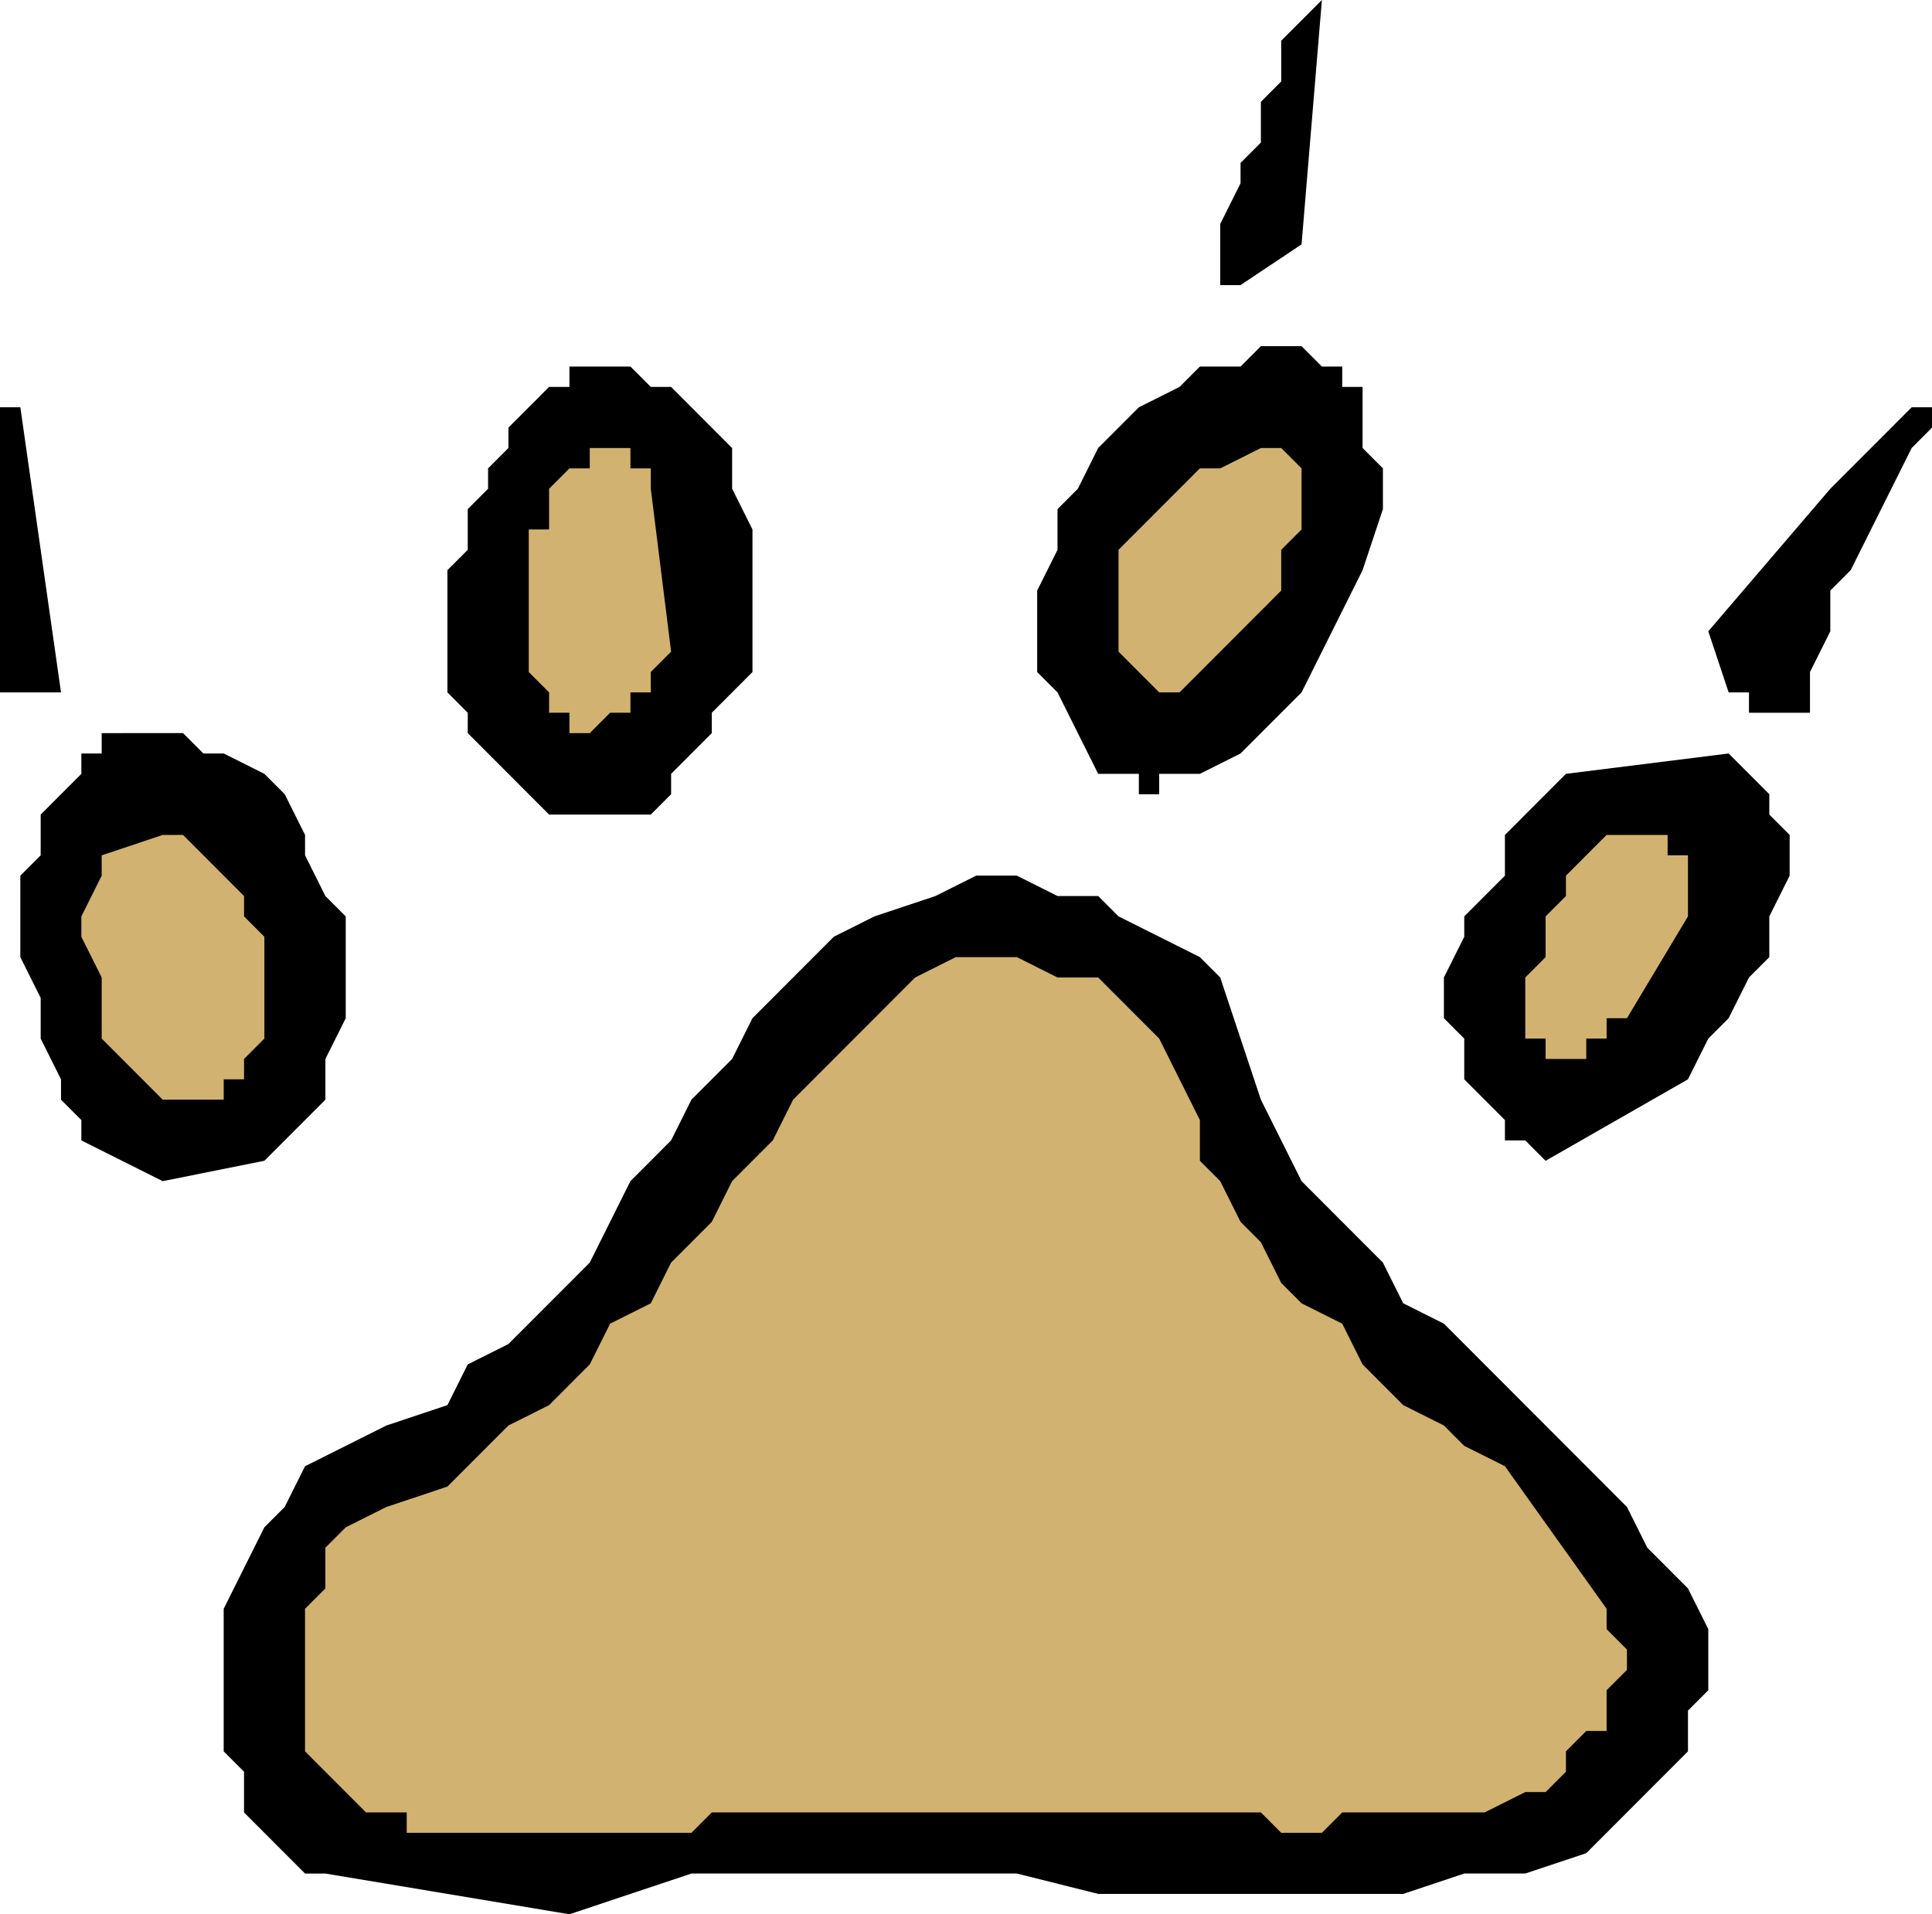 <svg xmlns="http://www.w3.org/2000/svg" fill-rule="evenodd" height="94.464" preserveAspectRatio="none" stroke-linecap="round" viewBox="0 0 95 94" width="95.328"><style>.brush1{fill:#000}.pen1{stroke:none}.brush2{fill:#d1b270}</style><path class="pen1 brush1" d="m28 94 3-1 3-1h16l4 1h15l3-1h3l3-1 2-2 1-1 1-1 1-1v-2l1-1v-3l-1-2-2-2-1-2-2-2-2-2-1-1-2-2-2-2-2-1-1-2-2-2-2-2-1-2-1-2-1-3-1-3-1-1-2-1-2-1-1-1h-2l-2-1h-2l-2 1-3 1-2 1-2 2-2 2-1 2-2 2-1 2-2 2-1 2-1 2-2 2-2 2-2 1-1 2-3 1-2 1-2 1-1 2-1 1-1 2-1 2v7l1 1v2l1 1 1 1 1 1h1l12 2z"/><path class="pen1 brush2" d="M22 90h12l1-1h27l1 1h2l1-1h7l2-1h1l1-1v-1l1-1h1v-2l1-1v-1l-1-1v-1l-5-7-2-1-1-1-2-1-1-1-1-1-1-2-2-1-1-1-1-2-1-1-1-2-1-1v-2l-1-2-1-2-1-1-1-1-1-1h-2l-2-1h-3l-2 1-1 1-2 2-1 1-2 2-1 2-2 2-1 2-2 2-1 2-2 1-1 2-2 2-2 1-2 2-1 1-3 1-2 1-1 1v2l-1 1v7l1 1 1 1 1 1h2v1h2z"/><path class="pen1 brush1" d="m8 58 5-1 1-1 1-1 1-1v-2l1-2v-5l-1-1-1-2v-1l-1-2-1-1-2-1h-1l-1-1H5v1H4v1l-1 1-1 1v2l-1 1v4l1 2v2l1 2v1l1 1v1l4 2zm68-1 7-4 1-2 1-1 1-2 1-1v-2l1-2v-2l-1-1v-1l-1-1-1-1-8 1-1 1-1 1-1 1v2l-1 1-1 1v1l-1 2v2l1 1v2l1 1 1 1v1h1l1 1z"/><path class="pen1 brush2" d="M9 54h2v-1h1v-1l1-1v-5l-1-1v-1l-1-1-1-1-1-1H8l-3 1v1l-1 2v1l1 2v3l1 1 1 1 1 1h1zm68-2h1v-1h1v-1h1l3-5v-3h-1v-1h-3l-1 1-1 1v1l-1 1v2l-1 1v3h1v1h1z"/><path class="pen1 brush1" d="M29 40h3l1-1v-1l1-1 1-1v-1l1-1 1-1v-7l-1-2v-2l-1-1-1-1-1-1h-1l-1-1h-3v1h-1l-1 1-1 1v1l-1 1v1l-1 1v2l-1 1v6l1 1v1l1 1 1 1 1 1 1 1h2zm28-2h2l2-1 2-2 1-1 1-2 1-2 1-2 1-3v-2l-1-1v-3h-1v-1h-1l-1-1h-2l-1 1h-2l-1 1-2 1-1 1-1 1-1 2-1 1v2l-1 2v4l1 1 1 2 1 2h2v1h1v-1z"/><path class="pen1 brush2" d="M28 36h1l1-1h1v-1h1v-1l1-1-1-8v-1h-1v-1h-2v1h-1l-1 1v2h-1v7l1 1v1h1v1z"/><path class="pen1 brush1" d="M87 35h2v-2l1-2v-2l1-1 1-2 1-2 1-2 1-1v-1h-1l-4 4-6 7 1 3h1v1h1zM1 34h2L1 20H0v14h1z"/><path class="pen1 brush2" d="m58 34 1-1 1-1 1-1 1-1 1-1v-2l1-1v-3l-1-1h-1l-2 1h-1l-1 1-1 1-1 1-1 1v5l1 1 1 1h1z"/><path class="pen1 brush1" d="m61 14 3-2 1-12-1 1-1 1v2l-1 1v2l-1 1v1l-1 2v3h1z"/></svg>
